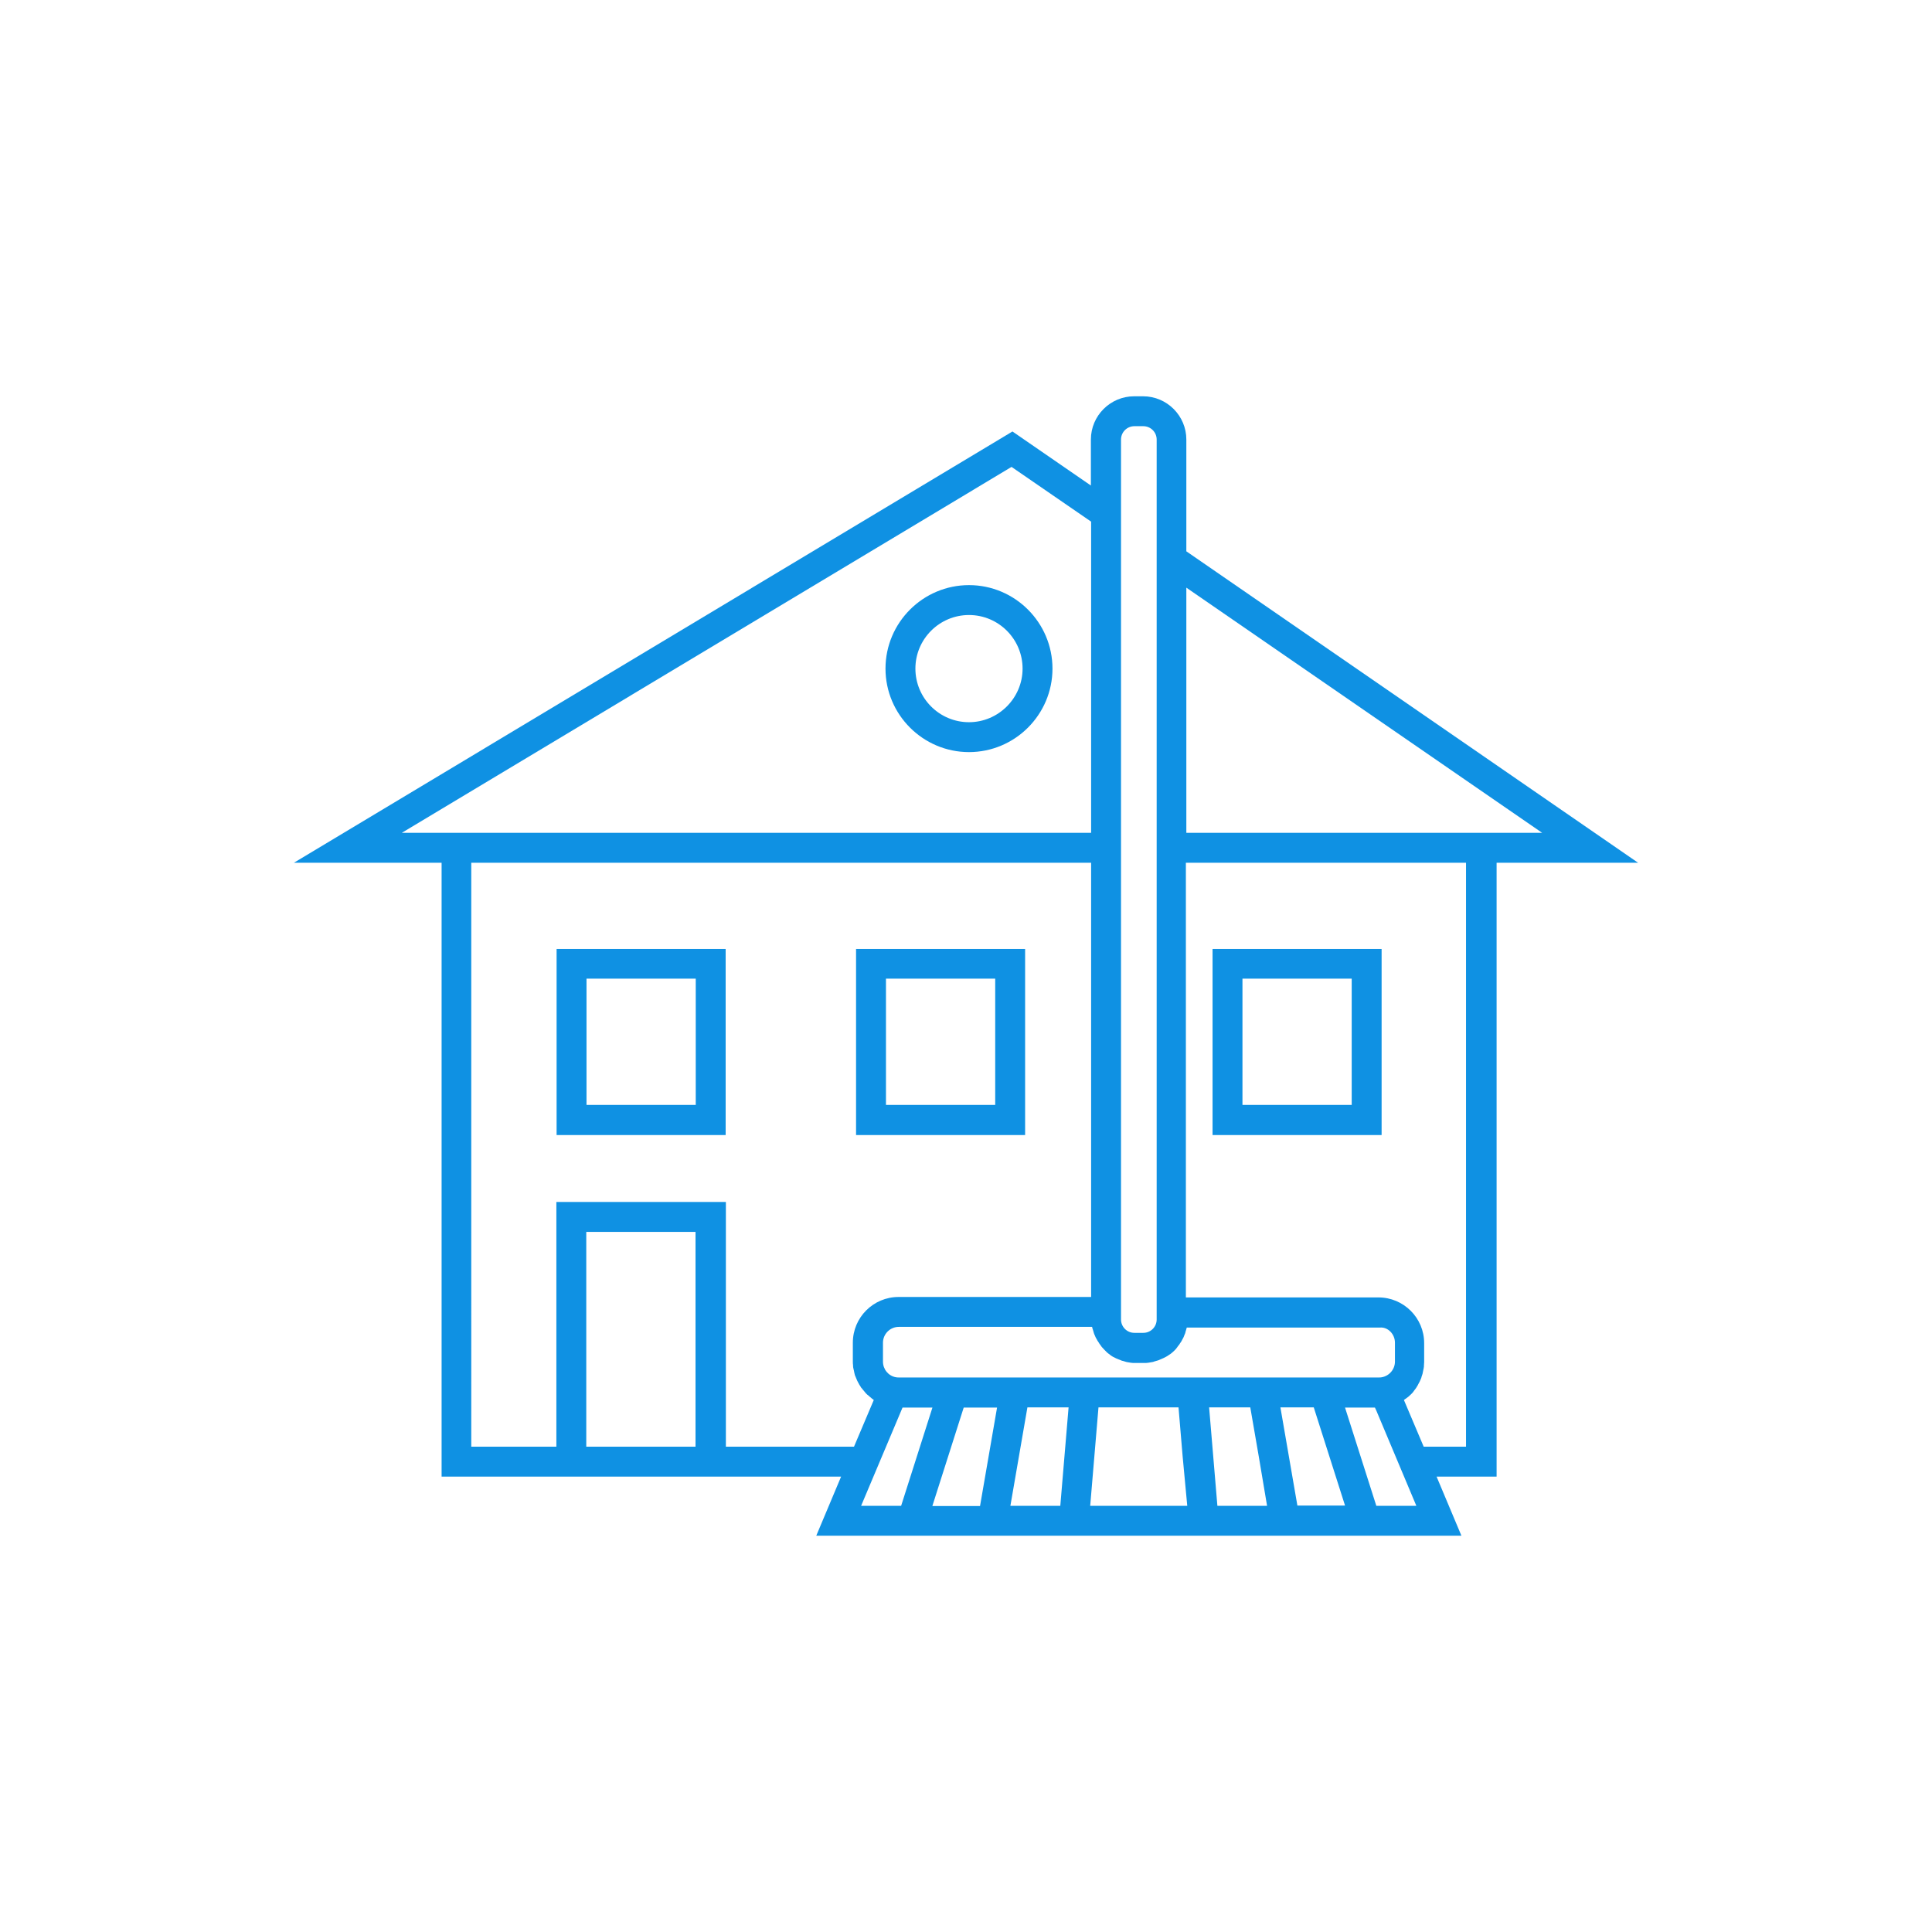 <?xml version="1.0" encoding="UTF-8"?> <svg xmlns="http://www.w3.org/2000/svg" xmlns:xlink="http://www.w3.org/1999/xlink" version="1.1" id="Layer_1" x="0px" y="0px" viewBox="0 0 84 84" style="enable-background:new 0 0 84 84;" xml:space="preserve"> <style type="text/css"> .st0{fill:#0F91E3;} .st1{display:none;} .st2{display:inline;fill:#0F91E3;} .st3{display:none;fill:#0F91E3;} </style> <g> <path class="st0" d="M65.06,37.51h6.16L51.58,23.97v-4.86c0-1.03-0.84-1.88-1.88-1.88h-0.39c-1.03,0-1.88,0.84-1.88,1.88v2 l-3.41-2.35L12.78,37.51h6.42V64.2h5h7.35h5.02l-1.08,2.57h3.28h1.36h2.26h1.32h2.28h1.3h4.45h1.3h2.28h1.32h2.26h1.36h3.28 l-1.08-2.57h2.61V37.51z M67.05,36.21h-1.99H51.58V25.55L67.05,36.21z M48.74,19.11c0-0.32,0.26-0.58,0.58-0.58h0.39 c0.32,0,0.58,0.26,0.58,0.58v3.96v13.14v1.3v18.88v0.98c0,0.32-0.26,0.58-0.58,0.58h-0.39c-0.32,0-0.58-0.26-0.58-0.58v-0.98V37.51 v-1.3V22.01V19.11z M60.65,58.38v0.82c0,0.33-0.24,0.62-0.57,0.68c-0.04,0.01-0.08,0.01-0.12,0.01h-1.89H56.7h-1.26h-1.32h-1.68 h-1.3h-3.26h-1.3H44.9h-1.32h-1.26h-1.36h-1.89c-0.04,0-0.08,0-0.11-0.01c-0.01,0-0.01,0-0.01,0l0,0 c-0.33-0.06-0.56-0.35-0.56-0.68v-0.82c0-0.38,0.31-0.69,0.69-0.69h8.4c0,0.01,0.01,0.02,0.01,0.03c0,0.02,0.01,0.05,0.02,0.07 c0.01,0.03,0.02,0.07,0.03,0.1c0.01,0.02,0.01,0.05,0.02,0.07c0.01,0.03,0.02,0.06,0.04,0.1c0.01,0.02,0.02,0.04,0.03,0.07 c0.01,0.03,0.03,0.06,0.05,0.09c0.01,0.02,0.02,0.04,0.03,0.06c0.02,0.03,0.04,0.06,0.06,0.09c0.01,0.02,0.02,0.03,0.03,0.05 c0.03,0.04,0.05,0.07,0.08,0.11c0.01,0.01,0.01,0.02,0.02,0.03c0.04,0.04,0.08,0.09,0.12,0.13c0.01,0.01,0.02,0.02,0.03,0.03 c0.03,0.03,0.06,0.06,0.09,0.09c0.02,0.01,0.03,0.03,0.05,0.04c0.03,0.02,0.06,0.04,0.09,0.07c0.02,0.01,0.04,0.03,0.06,0.04 c0.03,0.02,0.06,0.04,0.09,0.05c0.02,0.01,0.04,0.02,0.06,0.03c0.03,0.02,0.06,0.03,0.09,0.04c0.02,0.01,0.04,0.02,0.07,0.03 c0.03,0.01,0.06,0.02,0.1,0.04c0.02,0.01,0.05,0.02,0.07,0.02c0.03,0.01,0.07,0.02,0.1,0.03c0.02,0.01,0.04,0.01,0.07,0.02 c0.04,0.01,0.08,0.01,0.12,0.02c0.02,0,0.04,0.01,0.06,0.01c0.06,0.01,0.12,0.01,0.18,0.01h0.39c0.06,0,0.12,0,0.18-0.01 c0.02,0,0.04-0.01,0.06-0.01c0.04-0.01,0.08-0.01,0.12-0.02c0.02,0,0.05-0.01,0.07-0.02c0.03-0.01,0.07-0.02,0.1-0.03 c0.02-0.01,0.05-0.01,0.07-0.02c0.03-0.01,0.06-0.02,0.1-0.04c0.02-0.01,0.05-0.02,0.07-0.03c0.03-0.01,0.06-0.03,0.09-0.04 c0.02-0.01,0.04-0.02,0.06-0.03c0.03-0.02,0.06-0.03,0.09-0.05c0.02-0.01,0.04-0.03,0.06-0.04c0.03-0.02,0.06-0.04,0.09-0.06 c0.02-0.01,0.03-0.03,0.05-0.04c0.03-0.03,0.06-0.05,0.09-0.08c0.01-0.01,0.02-0.02,0.03-0.03c0.04-0.04,0.08-0.08,0.11-0.13 c0.01-0.01,0.02-0.02,0.02-0.03c0.03-0.03,0.05-0.07,0.08-0.1c0.01-0.02,0.02-0.04,0.03-0.05c0.02-0.03,0.04-0.06,0.06-0.09 c0.01-0.02,0.02-0.04,0.03-0.06c0.02-0.03,0.03-0.06,0.05-0.09c0.01-0.02,0.02-0.04,0.03-0.07c0.01-0.03,0.02-0.06,0.04-0.1 c0.01-0.02,0.02-0.05,0.02-0.07c0.01-0.03,0.02-0.07,0.03-0.1c0.01-0.02,0.01-0.05,0.02-0.07c0-0.01,0.01-0.02,0.01-0.03h8.4 C60.34,57.69,60.65,58,60.65,58.38z M17.47,36.21L43.98,20.3l3.46,2.38v13.53H19.2H17.47z M25.49,62.9v-9.34h4.75v9.34H25.49z M24.19,52.26V62.9h-3.7V37.51h26.95v18.88h-8.37c-1.1,0-1.99,0.89-1.99,1.99v0.82c0,0.05,0,0.11,0.01,0.16c0,0.01,0,0.03,0,0.04 c0,0.04,0.01,0.08,0.02,0.12c0,0.01,0,0.02,0.01,0.04c0.01,0.05,0.02,0.1,0.03,0.15c0,0.01,0.01,0.02,0.01,0.04 c0.01,0.04,0.02,0.08,0.04,0.11c0.01,0.02,0.01,0.03,0.02,0.05c0.02,0.04,0.03,0.08,0.05,0.12c0.01,0.01,0.01,0.02,0.02,0.04 c0.02,0.04,0.04,0.08,0.06,0.11c0.01,0.02,0.02,0.04,0.03,0.05c0.02,0.03,0.03,0.05,0.05,0.08c0.01,0.02,0.02,0.04,0.04,0.05 c0.03,0.04,0.05,0.07,0.08,0.1c0.02,0.02,0.03,0.04,0.05,0.06c0.01,0.02,0.03,0.03,0.04,0.05c0.02,0.02,0.04,0.04,0.06,0.06 c0.01,0.01,0.02,0.02,0.04,0.03c0.04,0.04,0.09,0.08,0.14,0.12c0.01,0.01,0.01,0.01,0.02,0.02c0.03,0.02,0.05,0.04,0.08,0.06 c0,0,0.01,0.01,0.01,0.01l-0.86,2.03h-5.57V52.26H24.19z M37.44,65.47l1.8-4.27h1.3l-1.36,4.27H37.44z M40.54,65.47l1.36-4.27h1.45 l-0.37,2.14l-0.37,2.14H40.54z M43.93,65.47l0.37-2.14l0.37-2.14h1.79l-0.18,2.14l-0.18,2.14H43.93z M51.62,65.47H47.4l0.18-2.14 l0.18-2.14h3.48l0.18,2.14L51.62,65.47z M55.09,65.47h-2.16l-0.18-2.14l-0.18-2.14h1.79l0.37,2.14L55.09,65.47z M56.41,65.47 l-0.37-2.14l-0.37-2.14h1.45l1.36,4.27H56.41z M59.84,65.47l-1.36-4.27h1.3l0.06,0.13l1.74,4.14H59.84z M63.76,62.9h-1.86 l-0.86-2.03c0.01-0.01,0.03-0.02,0.04-0.03c0.01-0.01,0.02-0.02,0.03-0.02c0.04-0.03,0.08-0.06,0.12-0.09c0,0,0,0,0,0 c0.04-0.03,0.07-0.07,0.11-0.1c0.01-0.01,0.02-0.02,0.03-0.03c0.03-0.03,0.06-0.06,0.08-0.09c0.01-0.01,0.01-0.02,0.02-0.03 c0.03-0.04,0.06-0.08,0.09-0.12c0.01-0.01,0.01-0.02,0.02-0.03c0.02-0.03,0.04-0.07,0.06-0.1c0.01-0.01,0.01-0.02,0.02-0.04 c0.02-0.04,0.05-0.09,0.07-0.13c0,0,0,0,0,0c0.02-0.04,0.04-0.09,0.06-0.14c0.01-0.01,0.01-0.03,0.01-0.04 c0.01-0.04,0.03-0.08,0.04-0.12c0-0.01,0.01-0.02,0.01-0.03c0.01-0.05,0.02-0.1,0.03-0.15c0-0.01,0-0.02,0.01-0.04 c0.01-0.04,0.01-0.08,0.02-0.12c0-0.01,0-0.03,0-0.04c0-0.05,0.01-0.11,0.01-0.16v-0.82c0-1.1-0.89-1.99-1.99-1.99h-8.37V37.51 h12.18V62.9z"></path> <path class="st0" d="M31.55,41.26h-7.35v8.09h7.35V41.26z M30.25,48.04h-4.75v-5.49h4.75V48.04z"></path> <path class="st0" d="M44.57,41.26h-7.35v8.09h7.35V41.26z M43.27,48.04h-4.75v-5.49h4.75V48.04z"></path> <path class="st0" d="M60.07,41.26h-7.35v8.09h7.35V41.26z M58.77,48.04h-4.75v-5.49h4.75V48.04z"></path> <path class="st0" d="M42.13,25.44c-2,0-3.63,1.63-3.63,3.63s1.63,3.63,3.63,3.63c2,0,3.63-1.63,3.63-3.63S44.13,25.44,42.13,25.44z M42.13,31.4c-1.29,0-2.33-1.05-2.33-2.33c0-1.29,1.05-2.33,2.33-2.33c1.29,0,2.33,1.05,2.33,2.33 C44.46,30.35,43.41,31.4,42.13,31.4z"></path> </g> <g class="st1"> <path class="st2" d="M46.29,20.29l-0.24-0.21c-0.67-0.59-4.23-3.46-8.79-2.45c-2.06,0.46-3.86,1.59-5.35,3.36 c-1.3,1.55-1.98,3.41-2.34,5c-0.67,0.29-2.21,0.95-3.45,1.5c-1.42,0.63-2.92,1.86-3.46,2.32h-3.4c-0.39,0-0.71,0.32-0.71,0.71 s0.32,0.71,0.71,0.71h3.67l0.27,0l0.2-0.18c0.02-0.02,1.77-1.58,3.3-2.26c0.85-0.38,1.83-0.8,2.58-1.13 c-0.06,0.48-0.08,0.89-0.1,1.21h-0.39c-0.39,0-0.71,0.32-0.71,0.71s0.32,0.71,0.71,0.71h12.72c0.13,0,0.23,0.1,0.23,0.23v1.25 c0,0.13-0.1,0.23-0.23,0.23h-2.97c-0.39,0-0.71,0.32-0.71,0.71s0.32,0.71,0.71,0.71h4.66c0.47,0,0.86,0.39,0.86,0.86v0.83 c0,0.47-0.39,0.86-0.86,0.86h-0.72h-1.71h-0.84c-0.39,0-0.71,0.32-0.71,0.71s0.32,0.71,0.71,0.71h0.84h1.71 c0.43,0,0.78,0.35,0.78,0.78v0.49c0,0.43-0.35,0.78-0.78,0.78H41.5h-0.72h-0.53c-0.39,0-0.71,0.32-0.71,0.71s0.32,0.71,0.71,0.71 h0.53h0.72c0.14,0,0.25,0.11,0.25,0.25v1.25c0,0.14-0.11,0.25-0.25,0.25h-1.88h-1.07h-7.24c-1.31-0.13-2.59-0.43-3.83-0.87 c-1.27-0.46-2.48-1.08-3.6-1.84l-0.18-0.12h-3.8c-0.39,0-0.71,0.32-0.71,0.71s0.32,0.71,0.71,0.71h3.36 c1.16,0.77,2.42,1.41,3.74,1.88c0.36,0.13,0.72,0.25,1.09,0.35v16.88v0.71v5.54h20.23v-4.82v-1.43v-15.1 c0-0.62-0.33-1.21-0.86-1.53c-0.64-0.39-1.37-0.86-2.07-1.31c-0.75-0.49-1.52-0.99-2.22-1.4c-0.01-0.07-0.01-0.14-0.03-0.21 c0.9-0.28,1.56-1.12,1.56-2.12v-0.49c0-0.41-0.11-0.79-0.31-1.12c0.66-0.4,1.1-1.13,1.1-1.95v-0.83c0-1.26-1.03-2.29-2.29-2.29 h-0.05c0.01-0.08,0.02-0.15,0.02-0.23v-1.25c0-0.83-0.61-1.51-1.4-1.64c0.38-0.51,0.85-1.12,1.3-1.69h3.22v-0.46h4.37v-6.17h-4.37 V20.29z M46.88,65.17H29.51v-3.39h17.37V65.17z M46.71,44.94c0.11,0.07,0.17,0.18,0.17,0.31v15.1l-17.37-0.01V43.81 c0.56,0.11,1.12,0.2,1.69,0.25l0.04,0h7.31h1.07h1.88c0.83,0,1.52-0.61,1.65-1.4c0.47,0.3,0.97,0.62,1.46,0.94 C45.32,44.06,46.05,44.54,46.71,44.94z M42.39,25.76l-0.21,0.26c-0.85,1.04-1.77,2.28-2.17,2.83h-9.39 c0.07-1.39,0.44-4.64,2.39-6.97c1.28-1.52,2.81-2.49,4.56-2.88c3.5-0.77,6.34,1.17,7.29,1.93v4.82H42.39z M49.23,22v3.31h-2.94V22 H49.23z"></path> <path class="st2" d="M55.02,24.56c0.39,0,0.71-0.32,0.71-0.71s-0.32-0.71-0.71-0.71h-2.11c-0.39,0-0.71,0.32-0.71,0.71 s0.32,0.71,0.71,0.71H55.02z"></path> <path class="st2" d="M59.88,23.13h-2.11c-0.39,0-0.71,0.32-0.71,0.71s0.32,0.71,0.71,0.71h2.11c0.39,0,0.71-0.32,0.71-0.71 S60.28,23.13,59.88,23.13z"></path> <path class="st2" d="M64.74,23.13h-2.11c-0.39,0-0.71,0.32-0.71,0.71s0.32,0.71,0.71,0.71h2.11c0.39,0,0.71-0.32,0.71-0.71 S65.14,23.13,64.74,23.13z"></path> <path class="st2" d="M55.36,25.92l-2.03-0.57c-0.38-0.11-0.77,0.12-0.88,0.5c-0.11,0.38,0.12,0.77,0.49,0.88l2.03,0.57 c0.06,0.02,0.13,0.03,0.19,0.03c0.31,0,0.6-0.21,0.69-0.52C55.96,26.42,55.74,26.03,55.36,25.92z"></path> <path class="st2" d="M60.04,27.24l-2.03-0.57c-0.38-0.11-0.77,0.12-0.88,0.49c-0.11,0.38,0.12,0.77,0.49,0.88l2.03,0.57 c0.06,0.02,0.13,0.03,0.19,0.03c0.31,0,0.6-0.21,0.69-0.52C60.64,27.74,60.42,27.34,60.04,27.24z"></path> <path class="st2" d="M64.72,28.55l-2.03-0.57c-0.38-0.11-0.77,0.12-0.88,0.49c-0.11,0.38,0.12,0.77,0.49,0.88l2.03,0.57 c0.06,0.02,0.13,0.03,0.19,0.03c0.31,0,0.6-0.21,0.69-0.52C65.32,29.05,65.1,28.66,64.72,28.55z"></path> <path class="st2" d="M54.97,20.51l-2.03,0.57c-0.38,0.11-0.6,0.5-0.49,0.88c0.09,0.32,0.38,0.52,0.69,0.52 c0.06,0,0.13-0.01,0.19-0.03l2.03-0.57c0.38-0.11,0.6-0.5,0.49-0.88C55.74,20.63,55.35,20.41,54.97,20.51z"></path> <path class="st2" d="M57.81,21.17c0.06,0,0.13-0.01,0.19-0.03l2.03-0.57c0.38-0.11,0.6-0.5,0.49-0.88c-0.11-0.38-0.5-0.6-0.88-0.49 l-2.03,0.57c-0.38,0.11-0.6,0.5-0.49,0.88C57.21,20.97,57.5,21.17,57.81,21.17z"></path> <path class="st2" d="M62.49,19.86c0.06,0,0.13-0.01,0.19-0.03l2.03-0.57c0.38-0.11,0.6-0.5,0.5-0.88c-0.11-0.38-0.5-0.6-0.88-0.5 l-2.03,0.57c-0.38,0.11-0.6,0.5-0.5,0.88C61.89,19.65,62.18,19.86,62.49,19.86z"></path> </g> <path class="st3" d="M62.37,36.67h-5.72v-9.44l-0.07-0.14c-0.4-0.79-1.15-1.92-2.5-2.76c-0.79-0.5-1.7-0.84-2.64-0.98l-0.78-6.58 H46.4l-0.66,6.62c-1.3,0.26-2.53,0.83-3.54,1.65c-0.52,0.42-0.99,0.92-1.39,1.46c-0.32,0.44-0.5,0.96-0.5,1.51 c-0.01,1.21-0.02,2.71-0.03,4.21c-0.01,1.59-0.02,3.19-0.03,4.44h-1.21v-9.63h-0.86v-1.82c0.11,0,0.21,0,0.32,0l0.54,0.01l0.11-0.53 c0.26-1.29,0.45-3.76-1.16-5.84c-1.08-1.4-2.78-2.3-4.78-2.55c-2.03-0.26-4.2,0.2-6.11,1.29l-0.32,0.18l0,0.04h-3.55v5.36h4.2 c0.35,0.01,0.7,0,1.03,0c0.1,0,0.2,0,0.3,0c0.05,0.78-0.03,2.26-1.06,3.64c-0.96,1.29-2.23,1.8-2.9,1.99l0.36,1.25 c0.83-0.24,2.4-0.88,3.58-2.47c0.82-1.1,1.15-2.26,1.27-3.2c0.13,0.19,0.27,0.38,0.4,0.56l0.19,0.26l0.32,0.01 c0.54,0.01,1.08,0.01,1.62,0.01c0.04,0,0.09,0,0.13,0v2.12l-7.7,5.44v3.87h-3.33v6.07h2.55l3.21,25.04h29.29l3.3-25.04h2.37V36.67z M47.58,18.07h1.93l0.62,5.24h-3.08L47.58,18.07z M41.58,32.24c0.01-1.5,0.02-3,0.03-4.21c0-0.27,0.09-0.53,0.25-0.75 c0.34-0.46,0.73-0.87,1.17-1.22c1.06-0.86,2.18-1.23,2.96-1.38l5.15-0.06c0.8,0.11,1.58,0.39,2.26,0.82 c1.02,0.64,1.62,1.48,1.96,2.12v9.13h-1.21v-7.57c0-1.13-0.92-2.06-2.06-2.06H51.6c-1.13,0-2.06,0.92-2.06,2.06v7.46h1.3v-7.46 c0-0.42,0.34-0.76,0.76-0.76h0.49c0.42,0,0.76,0.34,0.76,0.76v7.57h-3.22h-8.07C41.56,35.42,41.57,33.83,41.58,32.24z M48.32,37.97 v3.47H35.86v-3.47h3.18H48.32z M35.86,42.73h12.46v11.08H35.86V42.73z M24.52,19.11h2.24c0,0.41,0,0.83,0.01,1.24v1.53h-2.25V19.11z M31.27,23.92c-0.18-0.25-0.36-0.5-0.54-0.76c-0.25-0.35-0.49-0.69-0.74-1.03l-0.19-0.26l-0.32-0.01c-0.36-0.01-0.71-0.01-1.05,0 c-0.12,0-0.24,0-0.36,0c0-0.52,0-1.04-0.01-1.54v-1.8c3.24-1.67,7.09-1.21,8.89,1.11c1.11,1.43,1.15,3.13,1,4.26h-0.55 c-0.39,0-0.77,0-1.16,0h-3.59v0.02C32.2,23.93,31.73,23.93,31.27,23.92z M34.73,25.22c0.52,0,1.04-0.01,1.57-0.01h0.58v1.83h-2.92 v-1.81C34.22,25.22,34.48,25.22,34.73,25.22z M26.27,33.47l7.26-5.13h4.22v8.33h-3.18h-8.3V33.47z M22.93,41.43v-3.47h2.03h9.6v3.47 H24.02H22.93z M55.55,66.47H28.54L25.5,42.73h9.07v12.38h15.05V42.73h9.06L55.55,66.47z M61.07,41.43h-0.9H49.62v-3.47h11.45V41.43z "></path> </svg> 